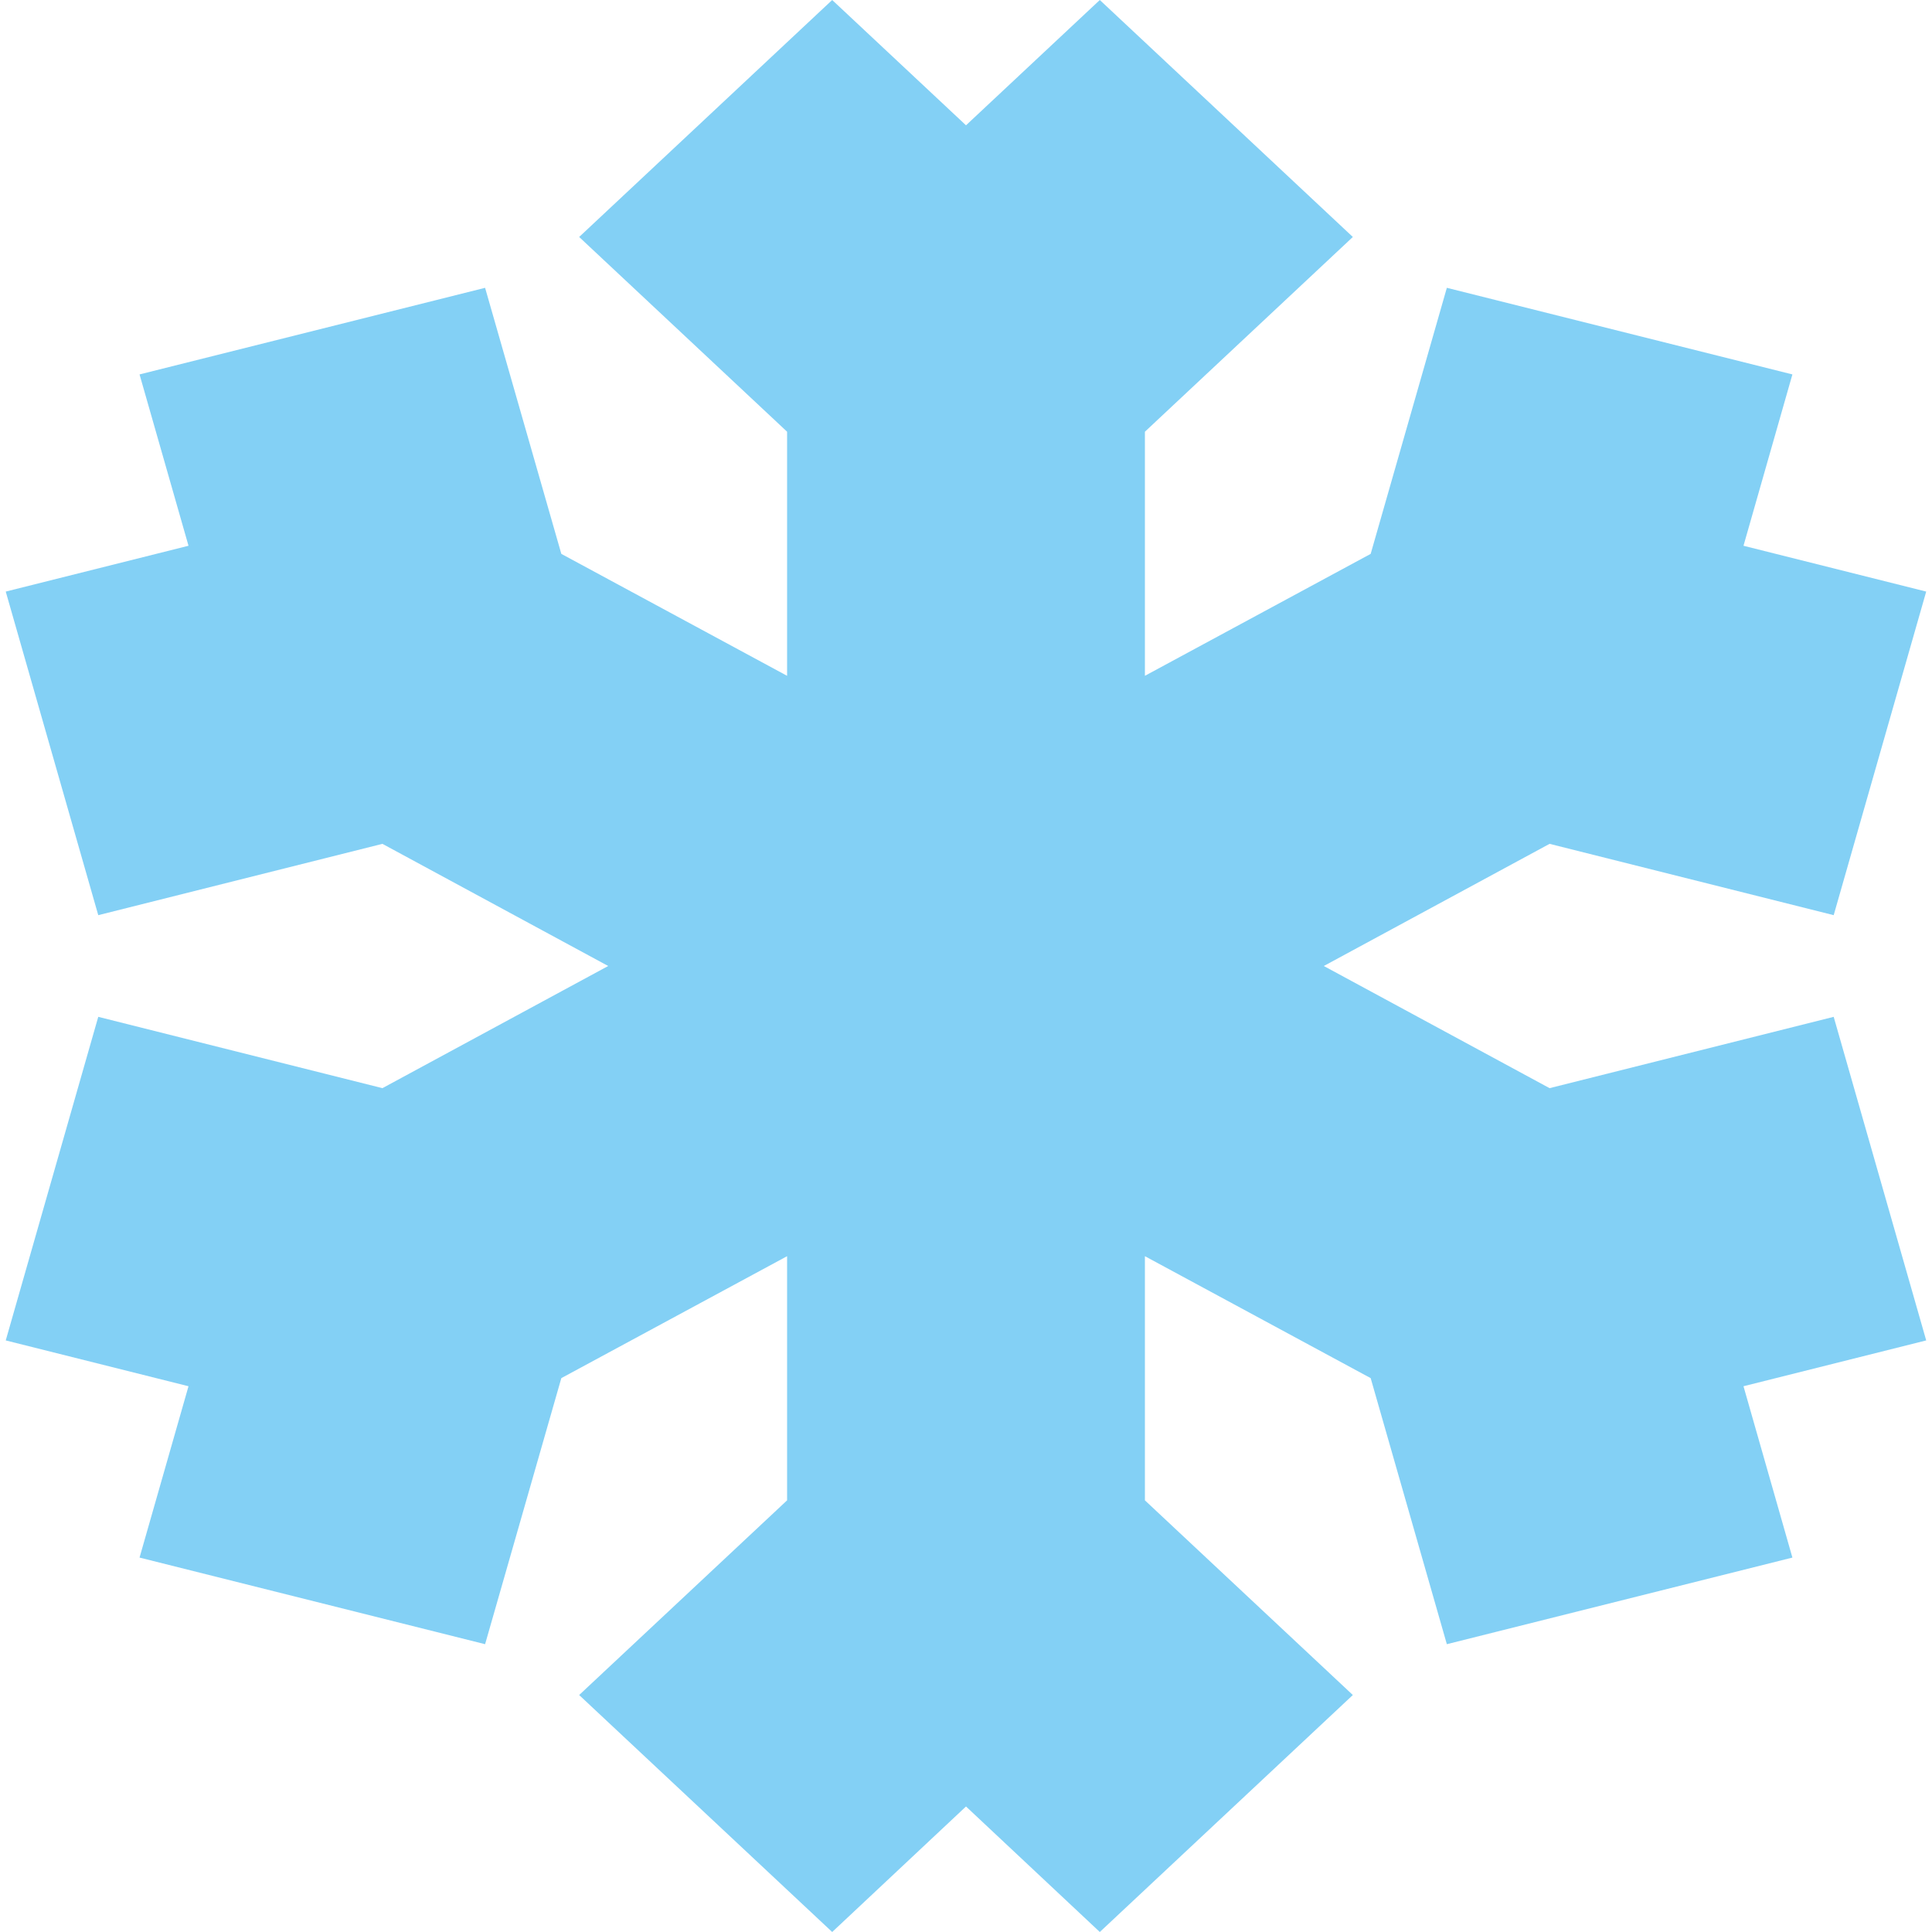 <svg xmlns="http://www.w3.org/2000/svg" fill="none" viewBox="0 0 35 35" height="35" width="35">
<path fill="#83D0F5" d="M33.219 18.421L28.072 19.713L23.982 17.5L28.072 15.287L33.219 16.579L34.895 10.717L31.585 9.887L32.471 6.783L26.211 5.214L24.831 10.034L20.741 12.243V7.821L24.508 4.293L19.924 0L17.5 2.27L15.076 0L10.492 4.293L14.259 7.821V12.243L10.169 10.034L8.788 5.214L2.528 6.783L3.415 9.887L0.104 10.717L1.78 16.579L6.928 15.287L11.018 17.5L6.928 19.713L1.78 18.421L0.104 24.283L3.415 25.113L2.528 28.217L8.788 29.786L10.169 24.966L14.259 22.757V27.18L10.492 30.707L15.076 35L17.5 32.726L19.924 35L24.508 30.707L20.741 27.18V22.757L24.831 24.966L26.211 29.786L32.471 28.217L31.585 25.113L34.895 24.283L33.219 18.421Z"></path>
</svg>
